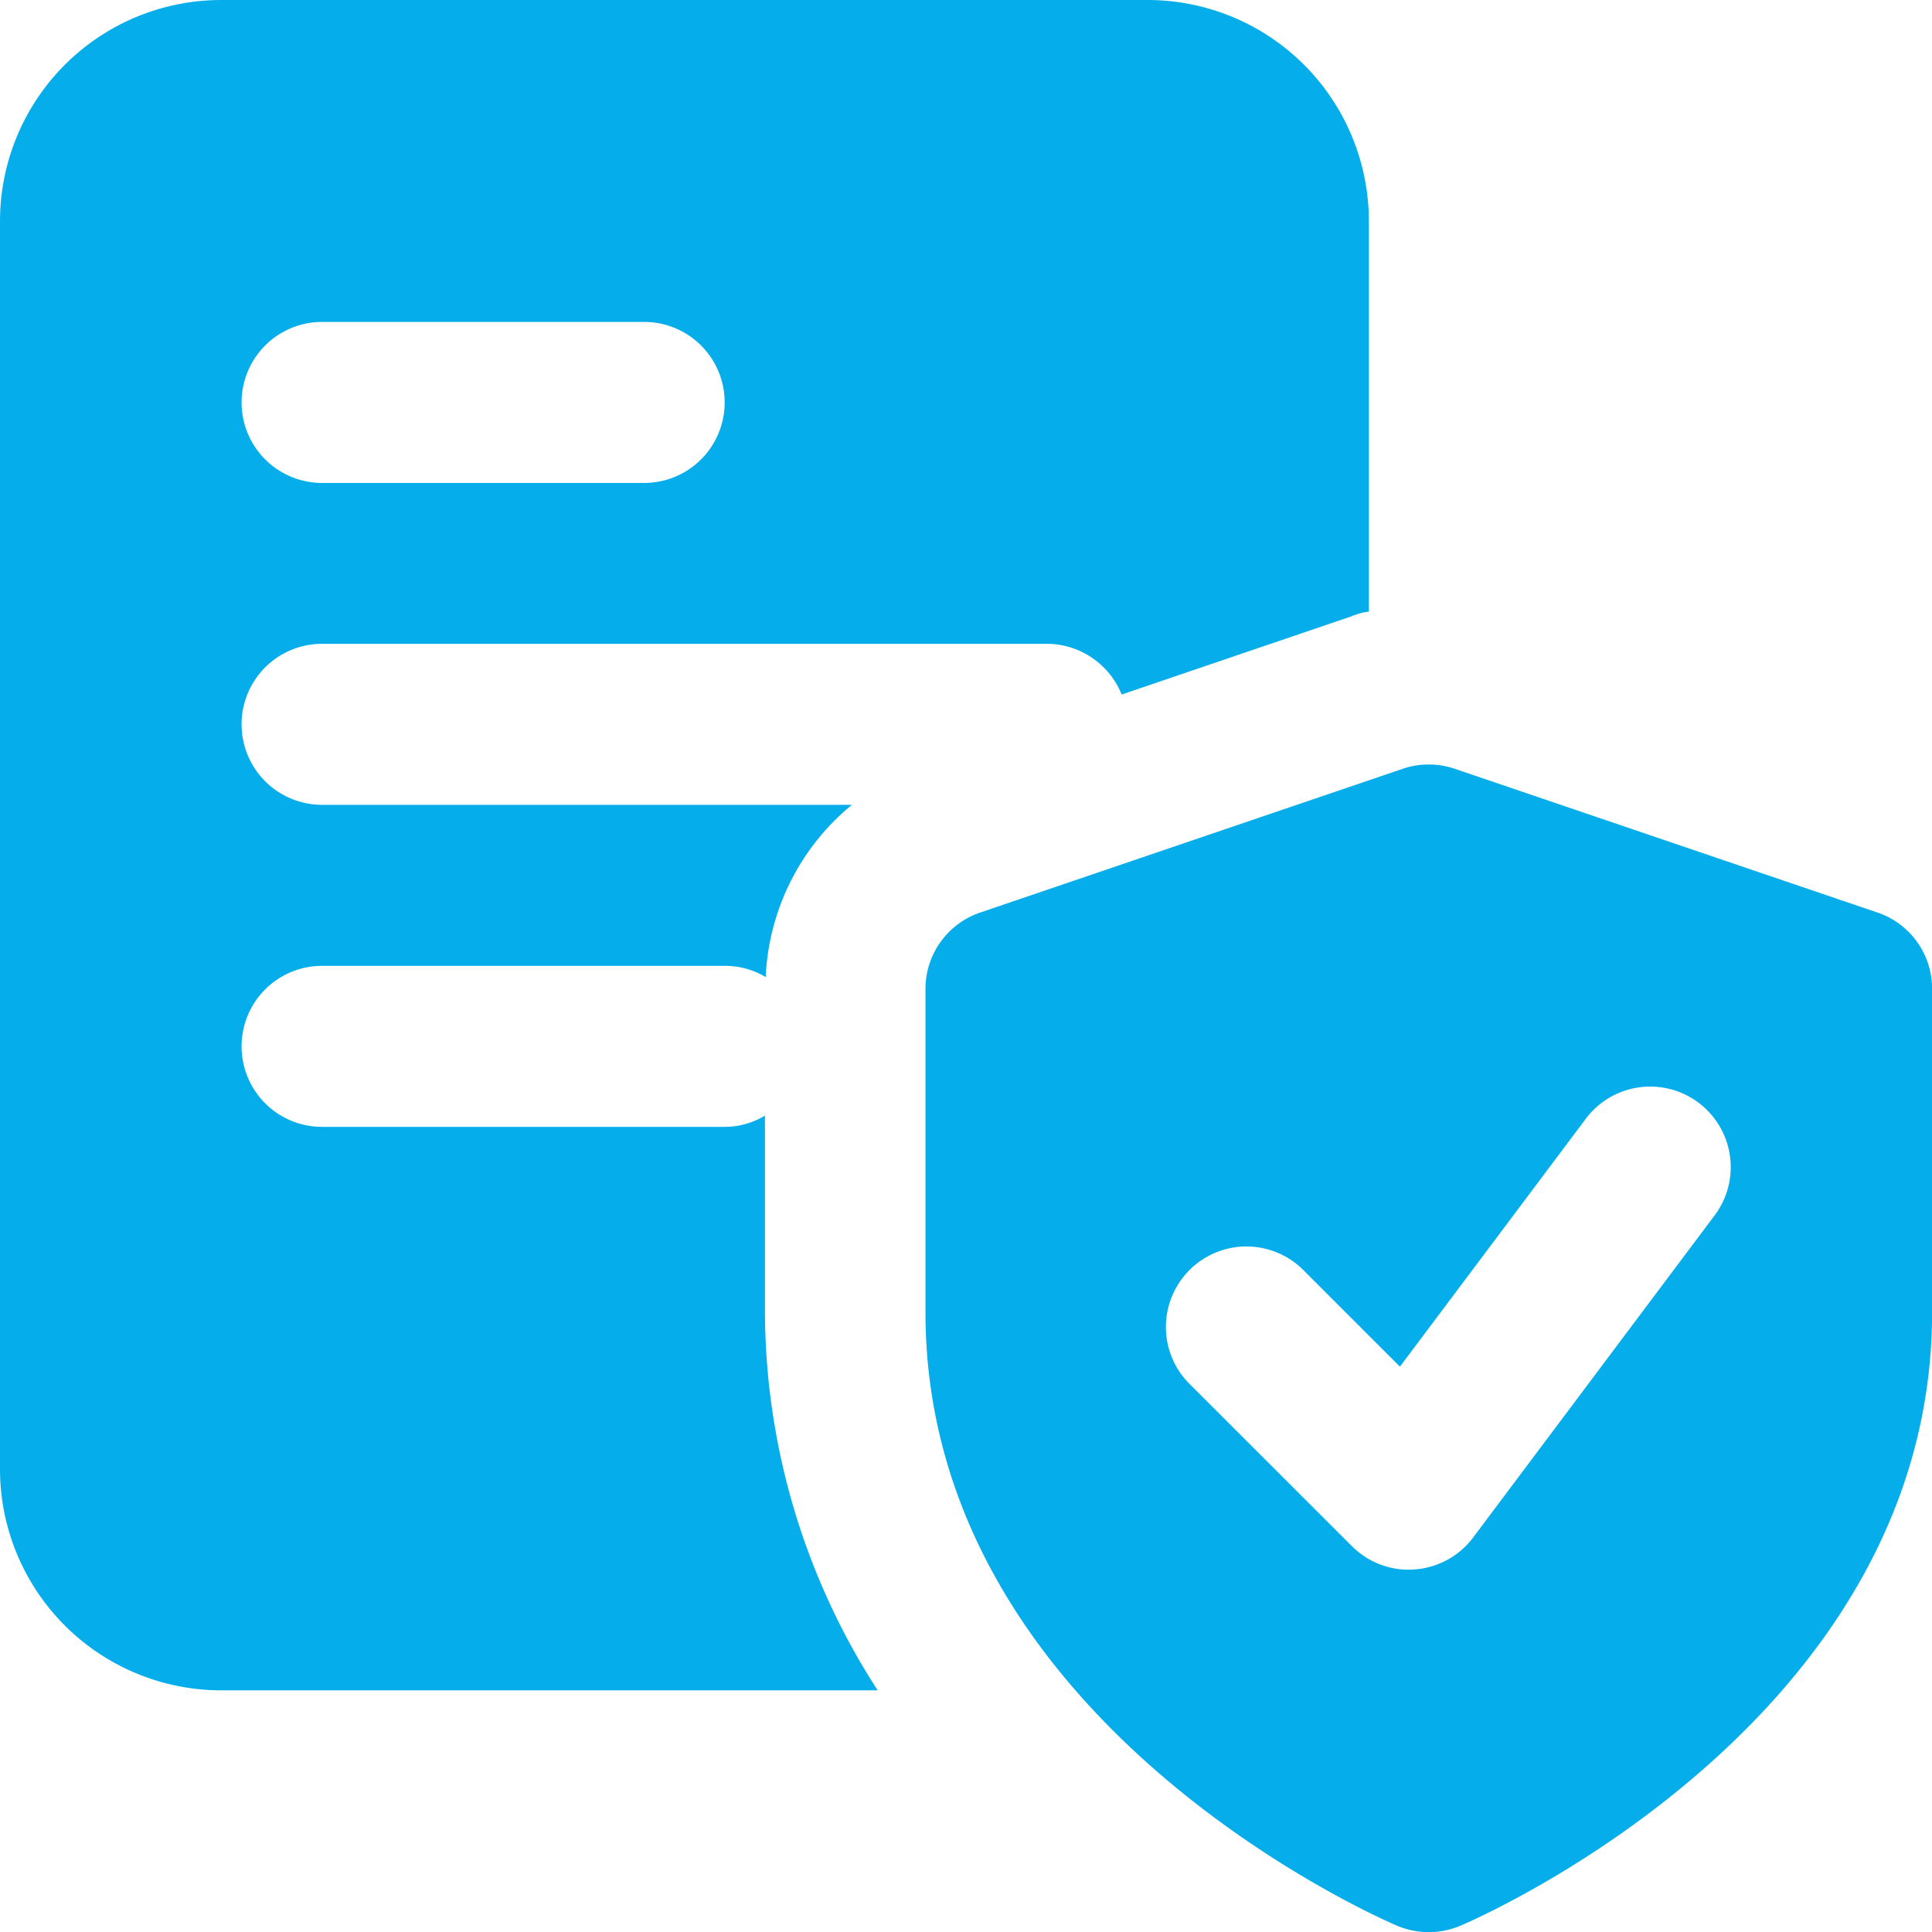 <svg id="insurance_2_" data-name="insurance (2)" xmlns="http://www.w3.org/2000/svg" width="40.004" height="40.004" viewBox="0 0 40.004 40.004">
  <path id="Path_2310" data-name="Path 2310" d="M23.758,0H4.585A4.582,4.582,0,0,0,0,4.584V30.419A4.582,4.582,0,0,0,4.585,35H18.173a14.5,14.5,0,0,1-2.334-7.834V23.1a1.611,1.611,0,0,1-.834.233H6.669a1.667,1.667,0,1,1,0-3.334h8.336a1.626,1.626,0,0,1,.85.233,4.89,4.89,0,0,1,1.784-3.567H6.669a1.667,1.667,0,1,1,0-3.334H21.674a1.675,1.675,0,0,1,1.551,1.05l4.752-1.617a1.325,1.325,0,0,1,.367-.1V4.584A4.582,4.582,0,0,0,23.758,0ZM13.338,10H6.669a1.667,1.667,0,1,1,0-3.334h6.669a1.667,1.667,0,1,1,0,3.334Z" transform="translate(0 0)" fill="#05aeeb"/>
  <path id="Path_2311" data-name="Path 2311" d="M31.211,12.566,22.458,9.589a1.673,1.673,0,0,0-1.075,0l-8.753,2.978a1.669,1.669,0,0,0-1.13,1.579v6.7c0,8.448,9.368,12.529,9.767,12.7a1.691,1.691,0,0,0,.655.132,1.649,1.649,0,0,0,.654-.133c.4-.17,9.767-4.25,9.767-12.7v-6.7a1.665,1.665,0,0,0-1.13-1.579ZM27.84,18.837l-5,6.669a1.66,1.66,0,0,1-1.215.662c-.04,0-.08.005-.118.005a1.659,1.659,0,0,1-1.179-.489L16.991,22.35a1.667,1.667,0,1,1,2.357-2.357l1.976,1.976,3.848-5.132a1.667,1.667,0,0,1,2.668,2Z" transform="translate(7.663 6.329)" fill="#05aeeb"/>
</svg>
